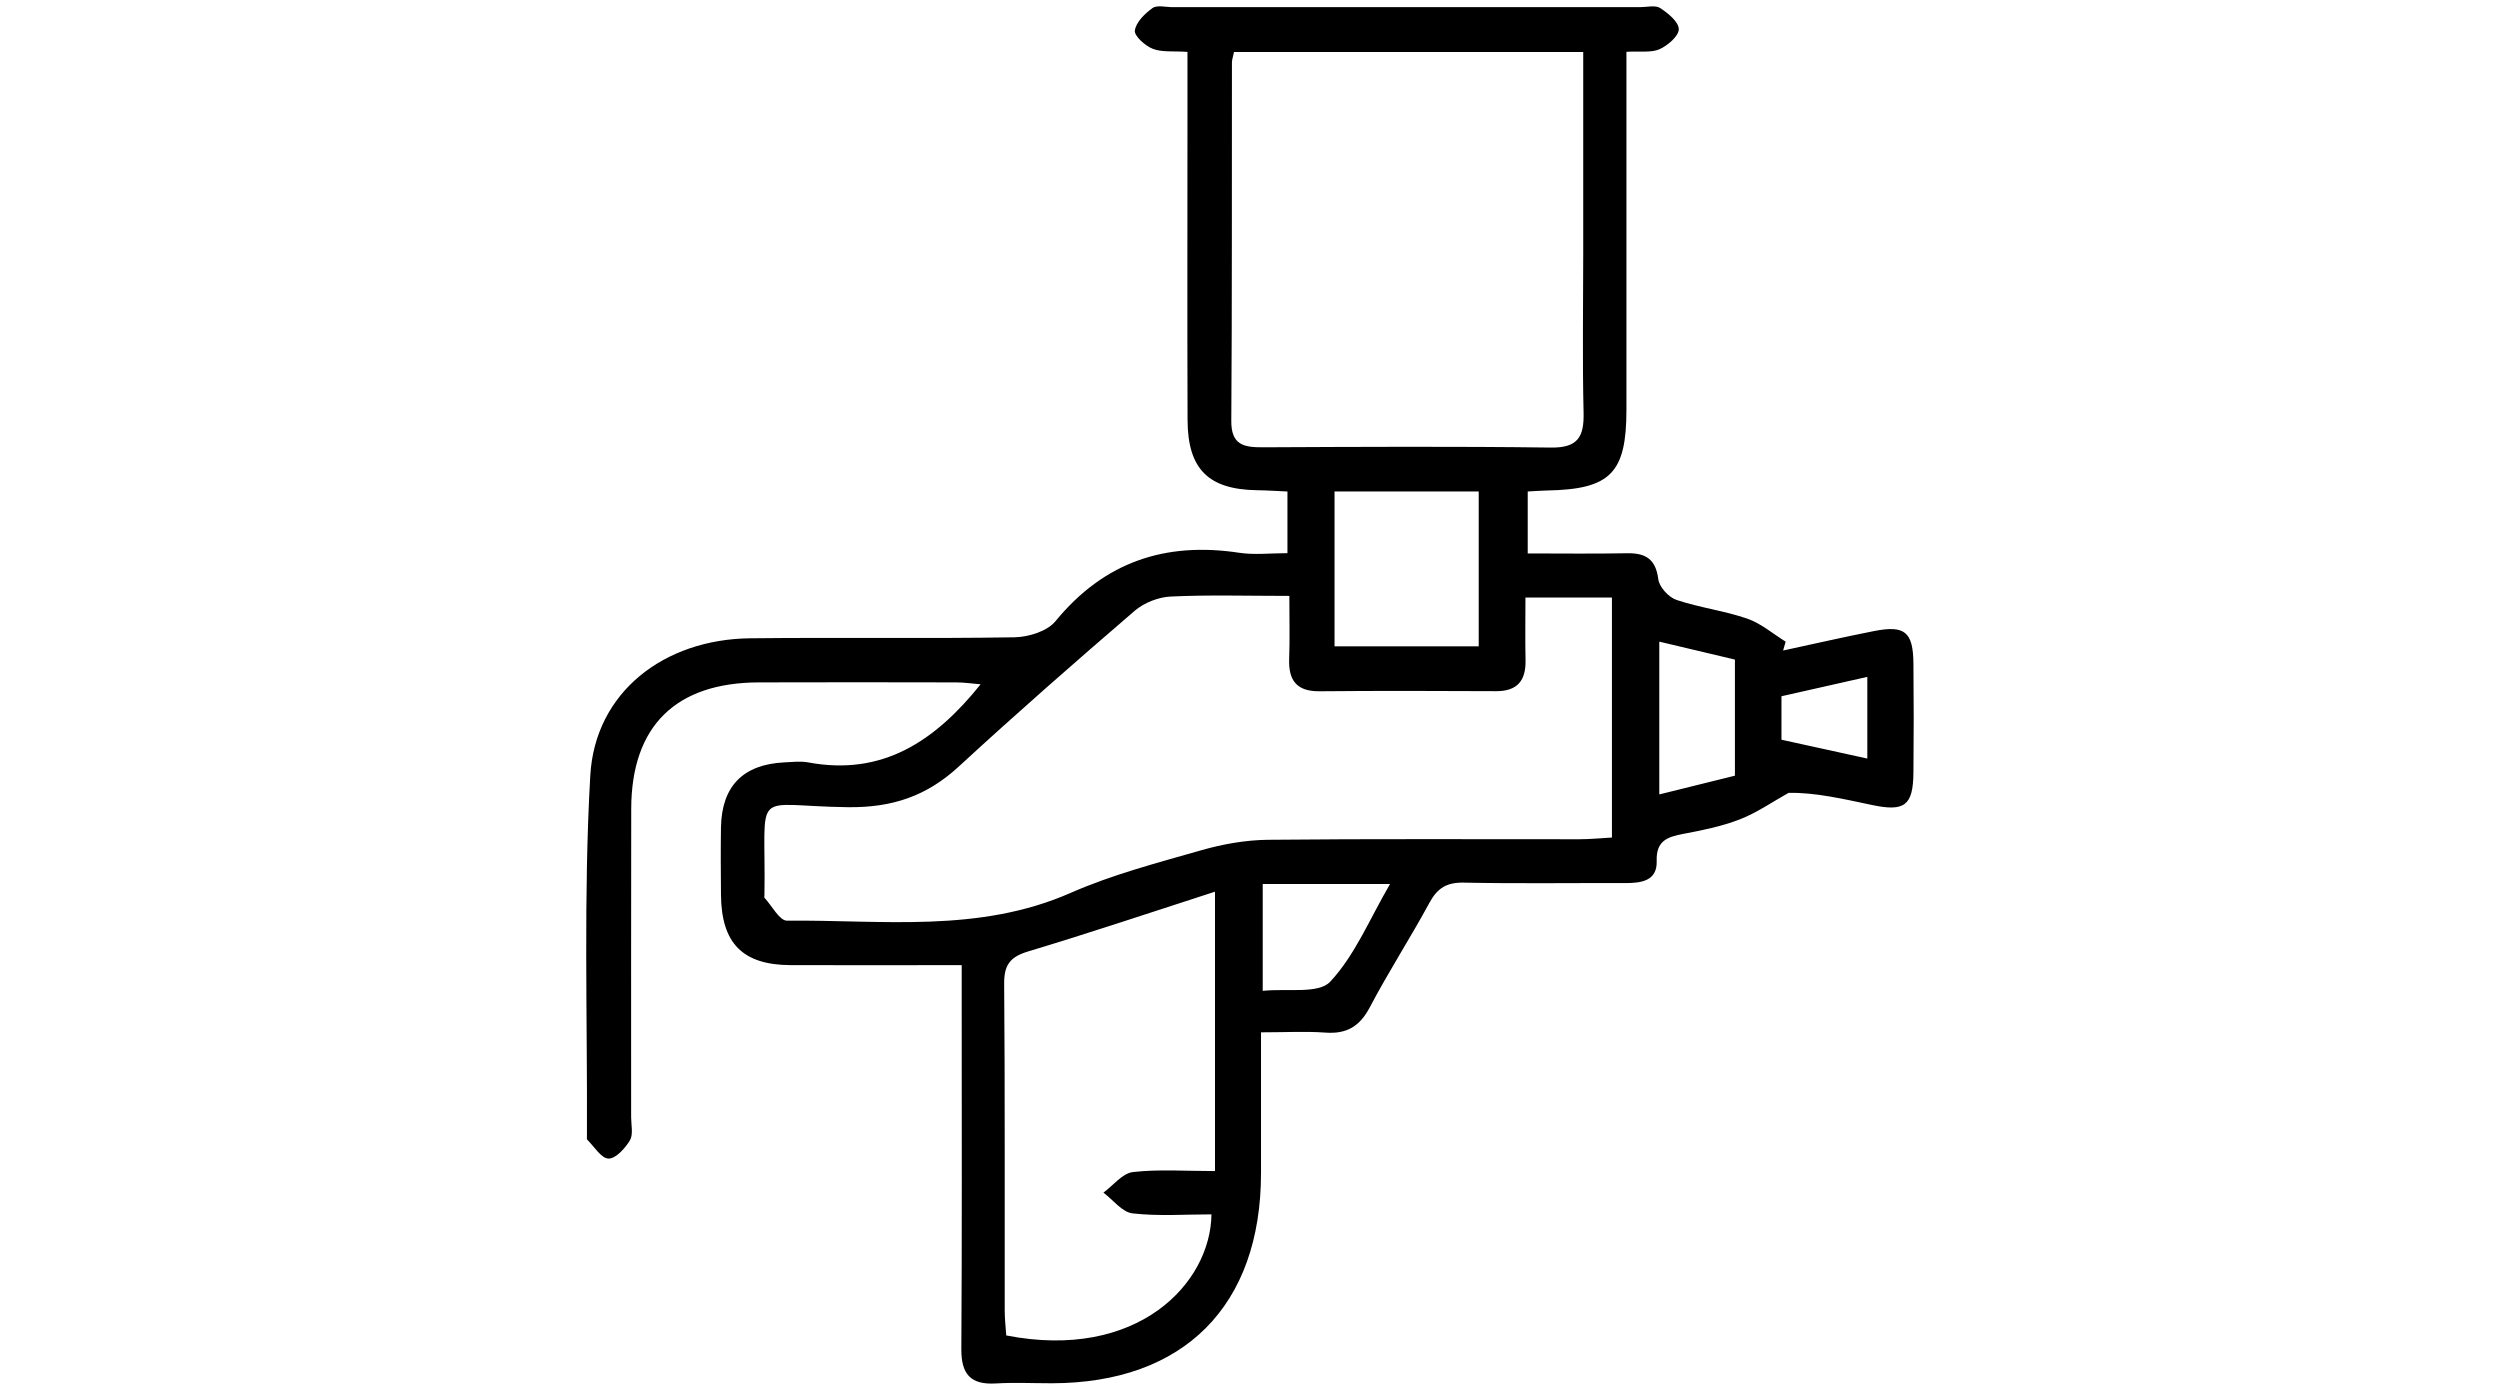<?xml version="1.0" encoding="UTF-8"?>
<svg xmlns="http://www.w3.org/2000/svg" id="katman_2" data-name="katman 2" viewBox="0 0 276.05 153.38">
  <defs>
    <style>
      .cls-1, .cls-2 {
        stroke-width: 0px;
      }

      .cls-2 {
        fill: none;
      }
    </style>
  </defs>
  <g id="katman_1" data-name="katman 1">
    <rect class="cls-2" width="276.05" height="153.38"></rect>
    <path class="cls-1" d="m106.18,106.57c-6.57,0-12.72.02-18.86,0-5.32-.02-7.66-2.4-7.71-7.77-.02-2.49-.04-4.98,0-7.46.09-4.55,2.45-6.94,7.02-7.16.86-.04,1.76-.15,2.59,0,8.23,1.55,14.04-2.36,19.06-8.62-.94-.08-1.83-.21-2.72-.21-7.25-.02-14.5-.02-21.75,0-9.2.02-14.08,4.82-14.11,13.93-.03,11.36,0,22.72-.01,34.08,0,.86.25,1.9-.13,2.55-.53.88-1.57,2.04-2.37,2.02-.8-.02-1.58-1.33-2.35-2.09-.06-.06-.03-.21-.03-.32.06-13.3-.39-26.63.37-39.89.52-9.17,8.11-15.04,17.64-15.15,9.74-.11,19.48.05,29.21-.11,1.54-.03,3.6-.66,4.51-1.77,5.36-6.54,12.11-8.81,20.32-7.56,1.66.25,3.4.04,5.3.04v-6.81c-1.25-.05-2.3-.13-3.35-.14-5.37-.08-7.66-2.32-7.68-7.76-.04-11.14-.01-22.28-.01-33.43,0-2.35,0-4.7,0-7.21-1.54-.11-2.8.06-3.83-.34-.84-.33-2.06-1.42-1.98-2.02.13-.92,1.1-1.87,1.95-2.48.51-.36,1.47-.1,2.22-.1,17.2,0,34.4,0,51.61,0,.76,0,1.69-.25,2.23.1.87.57,2.05,1.53,2.05,2.33,0,.76-1.21,1.8-2.12,2.21-.91.41-2.1.2-3.66.29,0,1.22,0,2.36,0,3.5,0,12.01,0,24.02,0,36.02,0,7-1.76,8.79-8.77,8.92-.63.01-1.26.07-2.13.11v6.84c3.66,0,7.31.05,10.95-.02,2.06-.04,3.19.63,3.47,2.88.11.85,1.14,1.98,2,2.27,2.55.86,5.28,1.19,7.82,2.07,1.52.52,2.83,1.67,4.24,2.54-.09.33-.19.65-.28.98,3.35-.72,6.69-1.49,10.05-2.15,3.4-.67,4.31.1,4.34,3.6.04,4,.04,8.01,0,12.01-.03,3.66-.96,4.37-4.61,3.59-3.17-.67-6.33-1.4-9.18-1.33-1.78.99-3.49,2.19-5.37,2.92-2,.78-4.15,1.21-6.27,1.61-1.76.34-2.99.76-2.92,3,.07,2.18-1.68,2.43-3.44,2.43-5.95-.02-11.9.07-17.85-.05-1.88-.04-2.92.59-3.8,2.22-2.11,3.89-4.53,7.63-6.59,11.55-1.12,2.12-2.56,2.96-4.9,2.79-2.23-.16-4.49-.03-7.11-.03,0,5.41,0,10.47,0,15.52,0,14.67-8.5,23.21-23.1,23.23-2.06,0-4.12-.1-6.17.02-2.8.17-3.84-1.02-3.82-3.82.08-12.44.04-24.88.04-37.32,0-1.5,0-3,0-5Zm36.19-40.77c-4.69,0-8.9-.13-13.09.07-1.36.06-2.94.68-3.97,1.56-6.56,5.64-13.07,11.34-19.43,17.2-3.53,3.26-7.33,4.56-12.25,4.5-10.88-.13-9.03-2.41-9.22,9.69,0,.11-.04.26.01.32.82.89,1.66,2.53,2.48,2.52,10.52-.1,21.17,1.4,31.33-3.07,4.62-2.03,9.59-3.32,14.47-4.72,2.35-.67,4.85-1.11,7.29-1.14,11.47-.12,22.93-.05,34.4-.06,1.24,0,2.48-.13,3.6-.19v-26.5h-9.55c0,2.43-.04,4.68.01,6.92.05,2.26-.91,3.43-3.26,3.42-6.49-.03-12.98-.05-19.47.01-2.57.03-3.46-1.22-3.37-3.61.08-2.14.02-4.29.02-6.94ZM174.82,5.74h-38.56c-.11.54-.23.85-.23,1.17-.02,13.19.02,26.37-.07,39.56-.02,2.67,1.38,2.93,3.49,2.92,10.59-.05,21.19-.11,31.78.03,2.98.04,3.69-1.15,3.63-3.85-.14-5.83-.04-11.67-.04-17.51,0-7.33,0-14.67,0-22.32Zm-40.66,123.58v-30.86c-7.07,2.28-13.81,4.55-20.61,6.59-2.03.61-2.69,1.5-2.67,3.6.1,12.01.04,24.02.06,36.03,0,.95.11,1.89.17,2.78,14.5,2.83,22.57-5.75,22.66-13.37-2.91,0-5.84.22-8.72-.11-1.14-.13-2.14-1.49-3.21-2.29,1.08-.79,2.09-2.13,3.25-2.27,2.87-.33,5.81-.11,9.07-.11Zm13.2-75.05v17.1h15.92v-17.1h-15.92Zm44.21,31.38v-12.82c-2.76-.66-5.5-1.31-8.35-1.98v16.87c2.94-.73,5.61-1.39,8.35-2.07Zm-52.14,11.96v11.8c2.7-.29,6.17.37,7.45-1.01,2.75-2.94,4.36-6.94,6.61-10.79h-14.06Zm66.76-22.87c-3.36.76-6.47,1.46-9.48,2.14v4.8c3.22.71,6.25,1.37,9.48,2.08v-9.02Z"></path>
  </g>
</svg>

